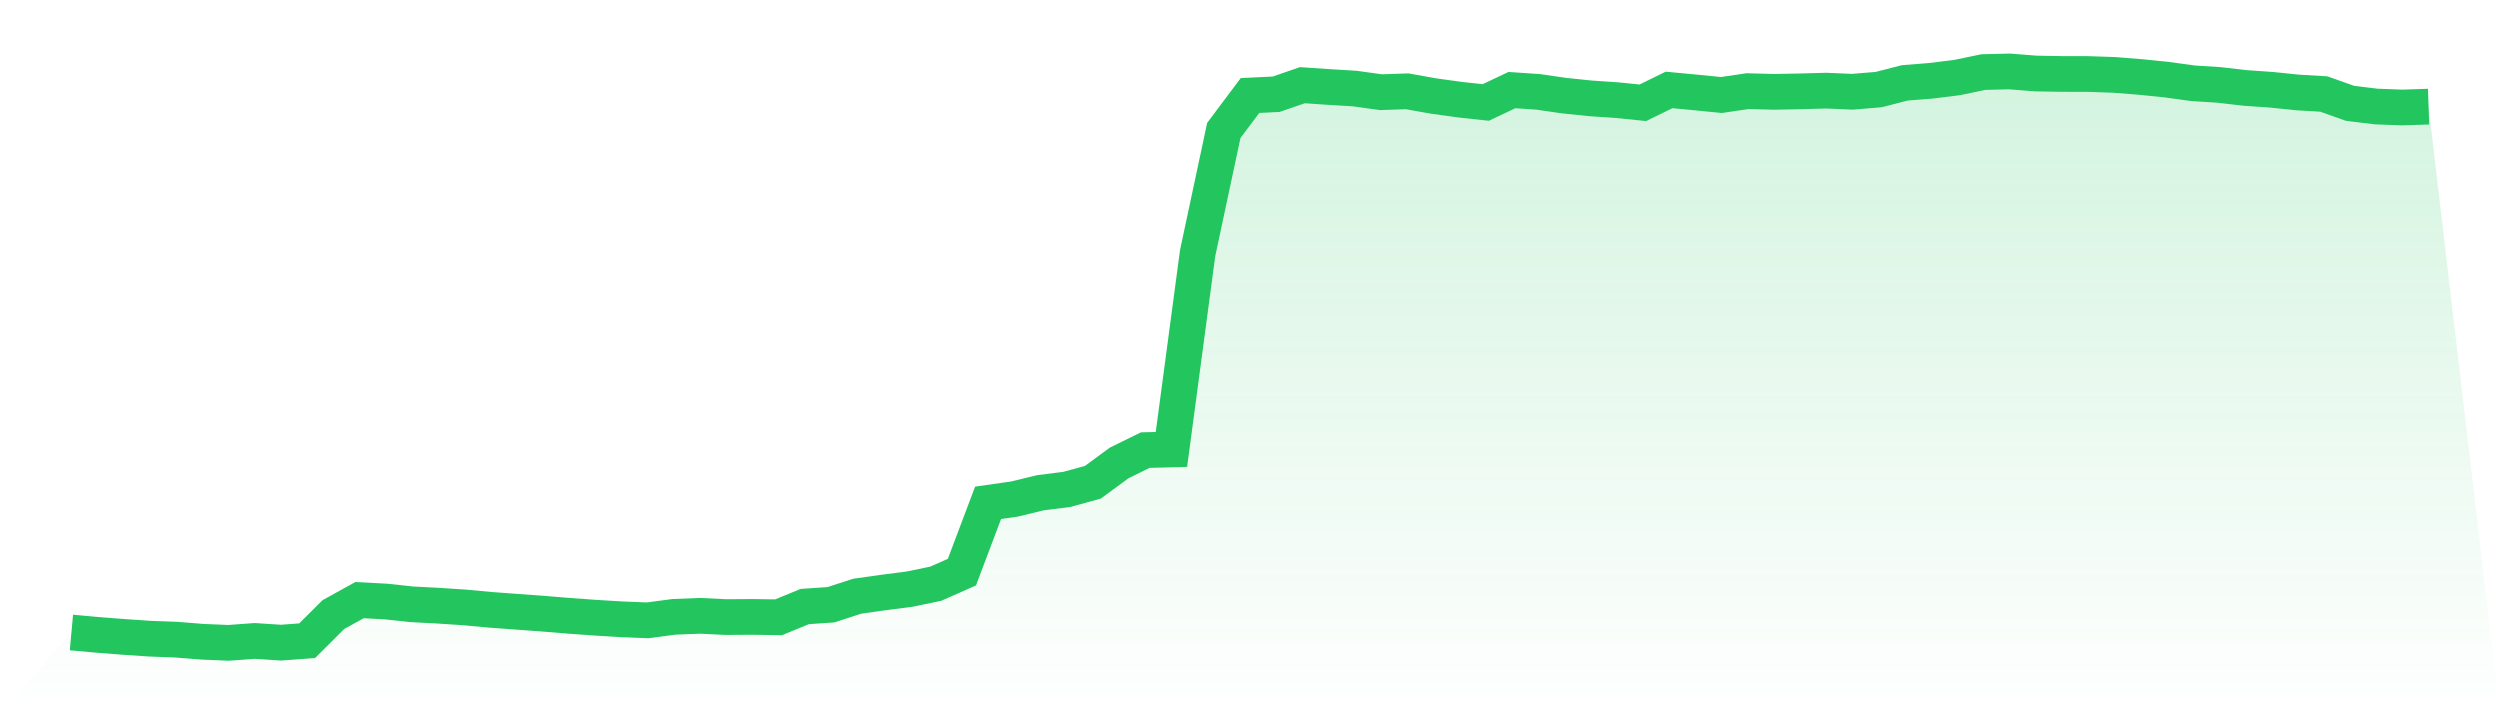 <svg viewBox="0 0 140 40" xmlns="http://www.w3.org/2000/svg">
<defs>
<linearGradient id="gradient" x1="0" x2="0" y1="0" y2="1">
<stop offset="0%" stop-color="#22c55e" stop-opacity="0.2"/>
<stop offset="100%" stop-color="#22c55e" stop-opacity="0"/>
</linearGradient>
</defs>
<path d="M4,35.42 L4,35.42 L5.467,35.553 L6.933,35.667 L8.4,35.766 L9.867,35.821 L11.333,35.938 L12.8,36 L14.267,35.892 L15.733,35.988 L17.2,35.88 L18.667,34.418 L20.133,33.607 L21.6,33.684 L23.067,33.841 L24.533,33.918 L26,34.014 L27.467,34.15 L28.933,34.258 L30.4,34.365 L31.867,34.486 L33.333,34.591 L34.8,34.68 L36.267,34.739 L37.733,34.544 L39.2,34.486 L40.667,34.557 L42.133,34.547 L43.6,34.569 L45.067,33.965 L46.533,33.866 L48,33.388 L49.467,33.181 L50.933,32.993 L52.4,32.688 L53.867,32.04 L55.333,28.157 L56.8,27.948 L58.267,27.593 L59.733,27.408 L61.2,27.007 L62.667,25.928 L64.133,25.206 L65.6,25.169 L67.067,14.177 L68.533,7.306 L70,5.348 L71.467,5.277 L72.933,4.771 L74.4,4.87 L75.867,4.959 L77.333,5.163 L78.8,5.113 L80.267,5.375 L81.733,5.579 L83.2,5.739 L84.667,5.045 L86.133,5.144 L87.6,5.357 L89.067,5.508 L90.533,5.607 L92,5.755 L93.467,5.036 L94.933,5.175 L96.4,5.32 L97.867,5.104 L99.333,5.144 L100.8,5.116 L102.267,5.076 L103.733,5.138 L105.2,5.018 L106.667,4.641 L108.133,4.524 L109.6,4.342 L111.067,4.037 L112.533,4 L114,4.117 L115.467,4.142 L116.933,4.145 L118.4,4.194 L119.867,4.311 L121.333,4.46 L122.8,4.663 L124.267,4.756 L125.733,4.925 L127.2,5.027 L128.667,5.178 L130.133,5.264 L131.6,5.786 L133.067,5.965 L134.533,6.02 L136,5.971 L140,40 L0,40 z" fill="url(#gradient)"/>
<path d="M4,35.42 L4,35.42 L5.467,35.553 L6.933,35.667 L8.4,35.766 L9.867,35.821 L11.333,35.938 L12.8,36 L14.267,35.892 L15.733,35.988 L17.2,35.88 L18.667,34.418 L20.133,33.607 L21.6,33.684 L23.067,33.841 L24.533,33.918 L26,34.014 L27.467,34.15 L28.933,34.258 L30.4,34.365 L31.867,34.486 L33.333,34.591 L34.8,34.68 L36.267,34.739 L37.733,34.544 L39.2,34.486 L40.667,34.557 L42.133,34.547 L43.6,34.569 L45.067,33.965 L46.533,33.866 L48,33.388 L49.467,33.181 L50.933,32.993 L52.4,32.688 L53.867,32.04 L55.333,28.157 L56.8,27.948 L58.267,27.593 L59.733,27.408 L61.2,27.007 L62.667,25.928 L64.133,25.206 L65.6,25.169 L67.067,14.177 L68.533,7.306 L70,5.348 L71.467,5.277 L72.933,4.771 L74.4,4.87 L75.867,4.959 L77.333,5.163 L78.8,5.113 L80.267,5.375 L81.733,5.579 L83.2,5.739 L84.667,5.045 L86.133,5.144 L87.6,5.357 L89.067,5.508 L90.533,5.607 L92,5.755 L93.467,5.036 L94.933,5.175 L96.4,5.32 L97.867,5.104 L99.333,5.144 L100.8,5.116 L102.267,5.076 L103.733,5.138 L105.2,5.018 L106.667,4.641 L108.133,4.524 L109.6,4.342 L111.067,4.037 L112.533,4 L114,4.117 L115.467,4.142 L116.933,4.145 L118.4,4.194 L119.867,4.311 L121.333,4.46 L122.8,4.663 L124.267,4.756 L125.733,4.925 L127.2,5.027 L128.667,5.178 L130.133,5.264 L131.6,5.786 L133.067,5.965 L134.533,6.02 L136,5.971" fill="none" stroke="#22c55e" stroke-width="2"/>
</svg>